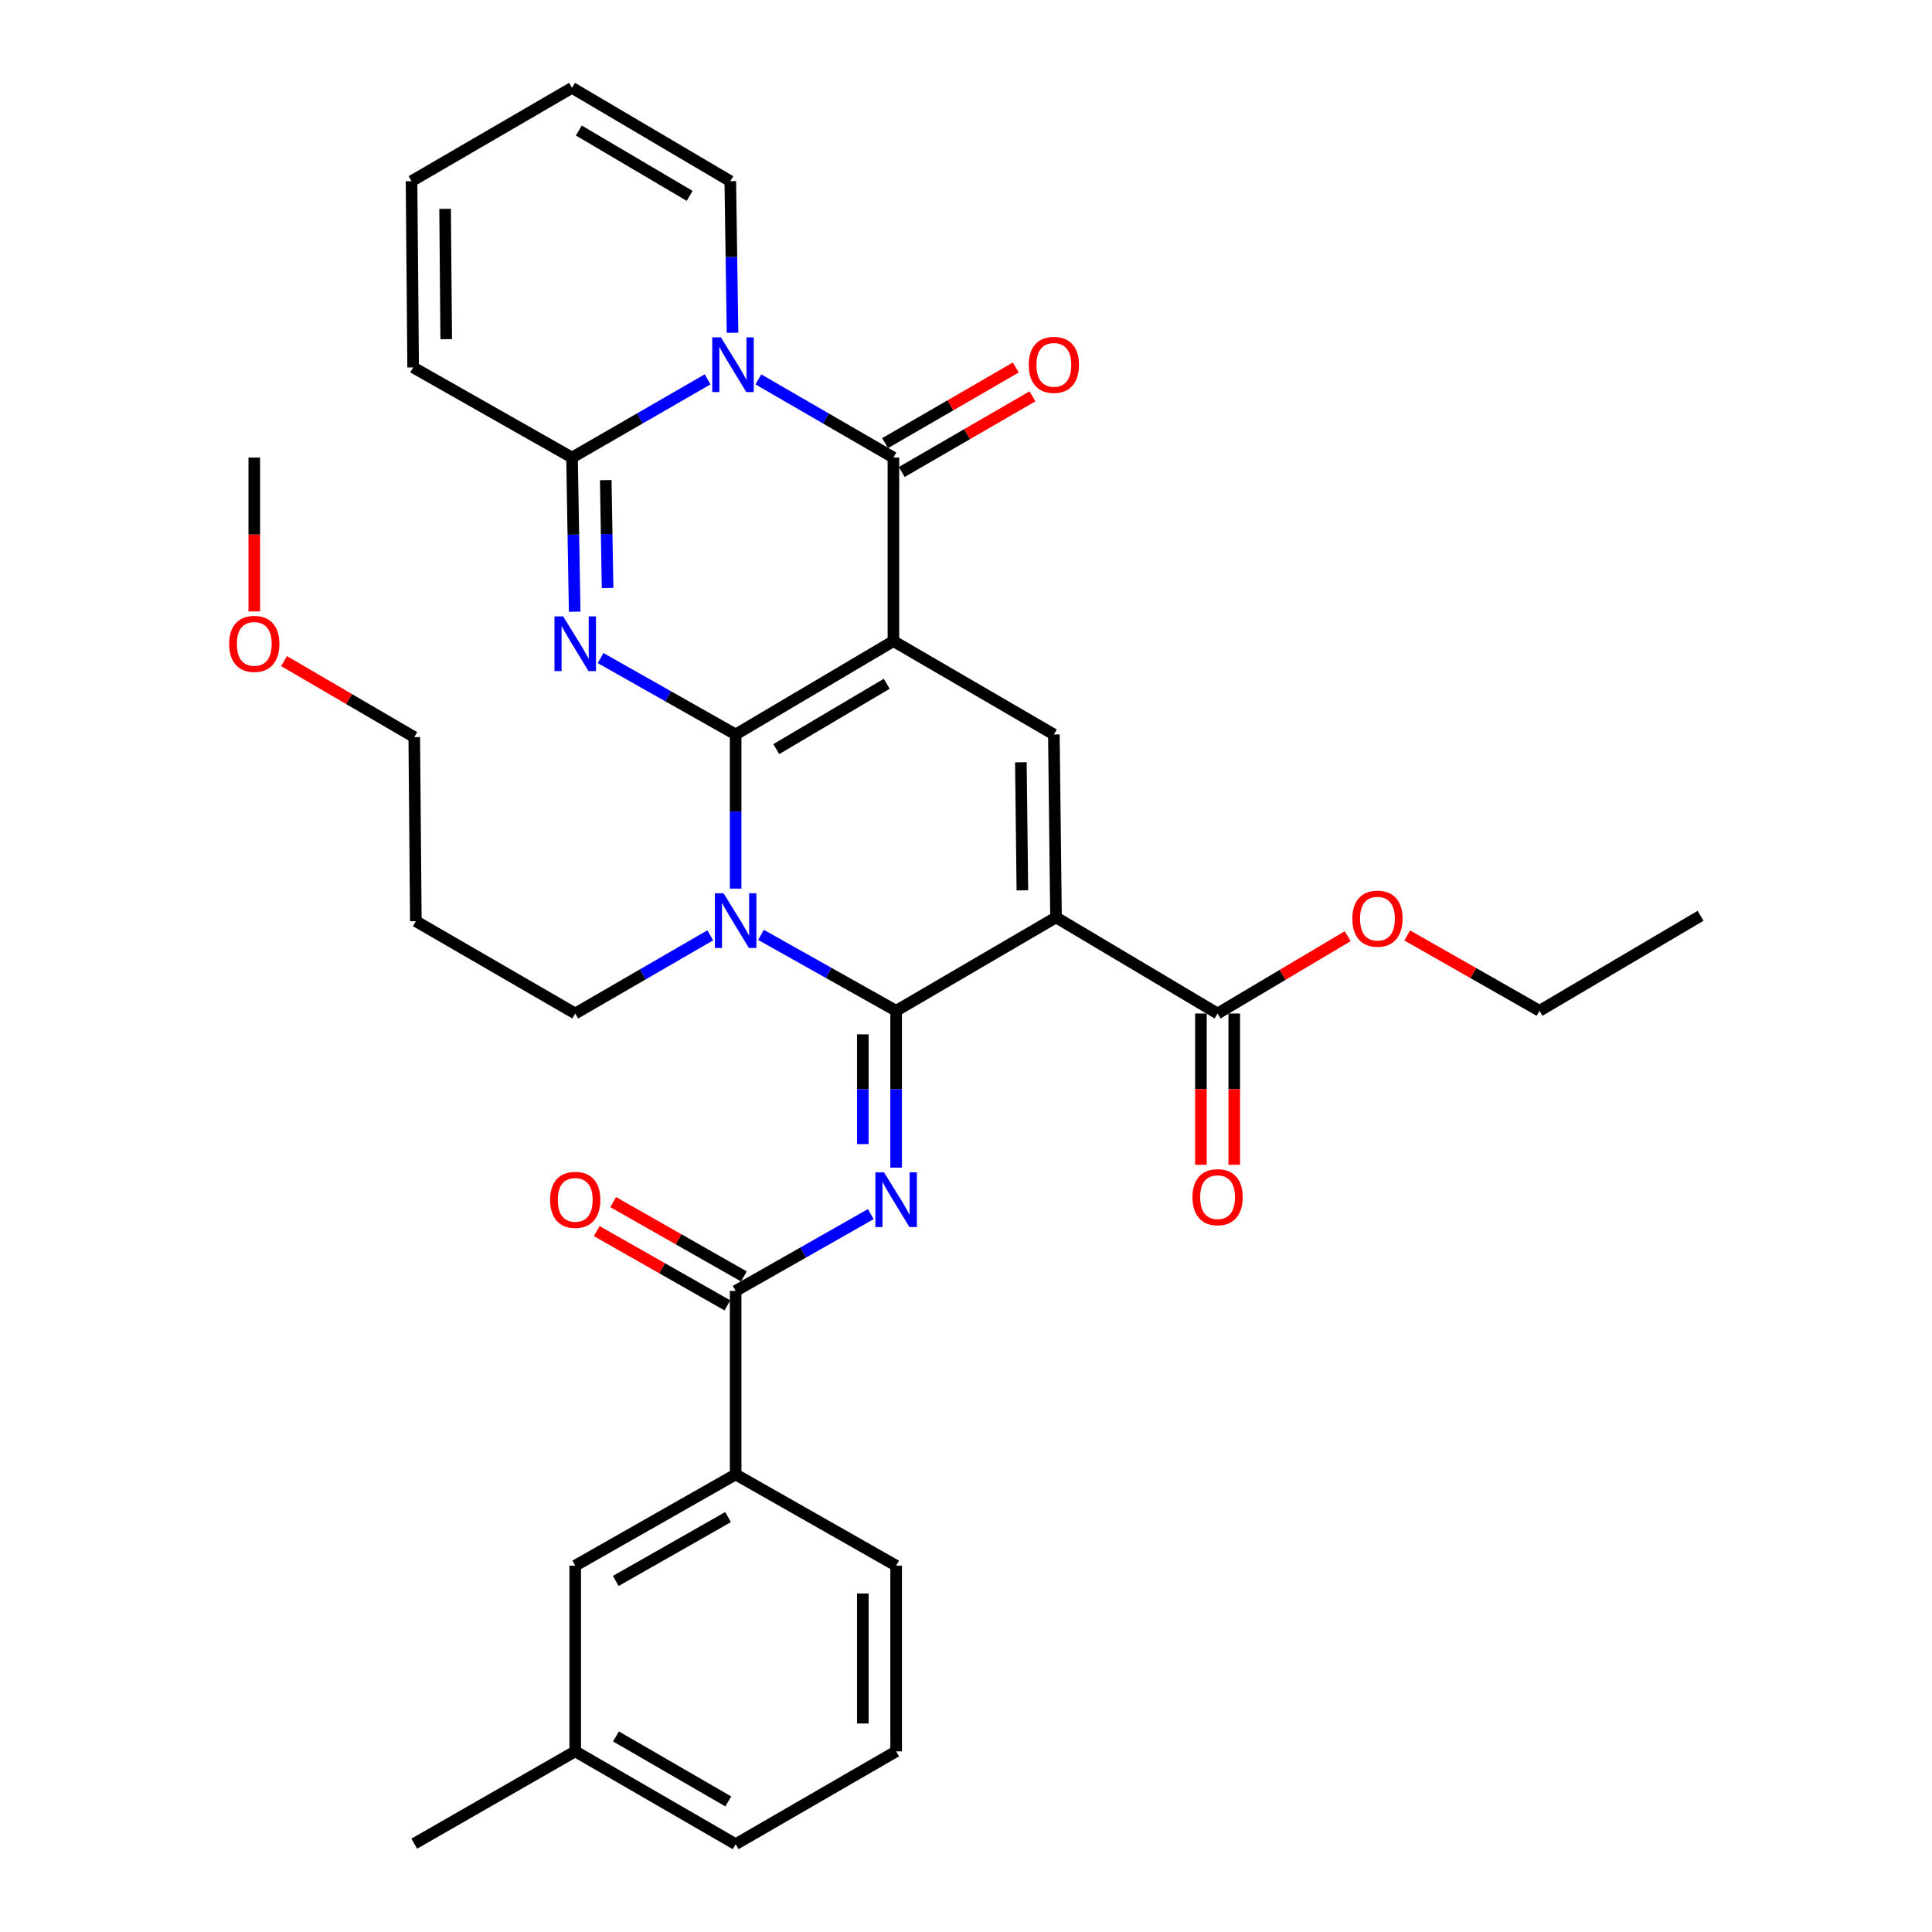 <?xml version='1.0' encoding='iso-8859-1'?>
<svg version='1.1' baseProfile='full'
              xmlns='http://www.w3.org/2000/svg'
                      xmlns:rdkit='http://www.rdkit.org/xml'
                      xmlns:xlink='http://www.w3.org/1999/xlink'
                  xml:space='preserve'
width='1000px' height='1000px' viewBox='0 0 1000 1000'>
<!-- END OF HEADER -->
<rect style='opacity:1.0;fill:#FFFFFF;stroke:none' width='1000' height='1000' x='0' y='0'> </rect>
<path class='bond-0' d='M 380.768,380.157 L 462.429,331.829' style='fill:none;fill-rule:evenodd;stroke:#000000;stroke-width:6px;stroke-linecap:butt;stroke-linejoin:miter;stroke-opacity:1' />
<path class='bond-0' d='M 401.801,387.75 L 458.964,353.921' style='fill:none;fill-rule:evenodd;stroke:#000000;stroke-width:6px;stroke-linecap:butt;stroke-linejoin:miter;stroke-opacity:1' />
<path class='bond-2' d='M 380.768,380.157 L 380.768,420.052' style='fill:none;fill-rule:evenodd;stroke:#000000;stroke-width:6px;stroke-linecap:butt;stroke-linejoin:miter;stroke-opacity:1' />
<path class='bond-2' d='M 380.768,420.052 L 380.768,459.947' style='fill:none;fill-rule:evenodd;stroke:#0000FF;stroke-width:6px;stroke-linecap:butt;stroke-linejoin:miter;stroke-opacity:1' />
<path class='bond-3' d='M 380.768,380.157 L 345.815,360.386' style='fill:none;fill-rule:evenodd;stroke:#000000;stroke-width:6px;stroke-linecap:butt;stroke-linejoin:miter;stroke-opacity:1' />
<path class='bond-3' d='M 345.815,360.386 L 310.862,340.614' style='fill:none;fill-rule:evenodd;stroke:#0000FF;stroke-width:6px;stroke-linecap:butt;stroke-linejoin:miter;stroke-opacity:1' />
<path class='bond-5' d='M 462.429,331.829 L 462.429,236.831' style='fill:none;fill-rule:evenodd;stroke:#000000;stroke-width:6px;stroke-linecap:butt;stroke-linejoin:miter;stroke-opacity:1' />
<path class='bond-9' d='M 462.429,331.829 L 545.48,380.157' style='fill:none;fill-rule:evenodd;stroke:#000000;stroke-width:6px;stroke-linecap:butt;stroke-linejoin:miter;stroke-opacity:1' />
<path class='bond-1' d='M 463.838,523.187 L 428.864,503.538' style='fill:none;fill-rule:evenodd;stroke:#000000;stroke-width:6px;stroke-linecap:butt;stroke-linejoin:miter;stroke-opacity:1' />
<path class='bond-1' d='M 428.864,503.538 L 393.89,483.889' style='fill:none;fill-rule:evenodd;stroke:#0000FF;stroke-width:6px;stroke-linecap:butt;stroke-linejoin:miter;stroke-opacity:1' />
<path class='bond-4' d='M 463.838,523.187 L 546.591,474.84' style='fill:none;fill-rule:evenodd;stroke:#000000;stroke-width:6px;stroke-linecap:butt;stroke-linejoin:miter;stroke-opacity:1' />
<path class='bond-7' d='M 463.838,523.187 L 463.838,563.773' style='fill:none;fill-rule:evenodd;stroke:#000000;stroke-width:6px;stroke-linecap:butt;stroke-linejoin:miter;stroke-opacity:1' />
<path class='bond-7' d='M 463.838,563.773 L 463.838,604.359' style='fill:none;fill-rule:evenodd;stroke:#0000FF;stroke-width:6px;stroke-linecap:butt;stroke-linejoin:miter;stroke-opacity:1' />
<path class='bond-7' d='M 446.591,535.363 L 446.591,563.773' style='fill:none;fill-rule:evenodd;stroke:#000000;stroke-width:6px;stroke-linecap:butt;stroke-linejoin:miter;stroke-opacity:1' />
<path class='bond-7' d='M 446.591,563.773 L 446.591,592.183' style='fill:none;fill-rule:evenodd;stroke:#0000FF;stroke-width:6px;stroke-linecap:butt;stroke-linejoin:miter;stroke-opacity:1' />
<path class='bond-21' d='M 367.629,484.123 L 332.683,504.354' style='fill:none;fill-rule:evenodd;stroke:#0000FF;stroke-width:6px;stroke-linecap:butt;stroke-linejoin:miter;stroke-opacity:1' />
<path class='bond-21' d='M 332.683,504.354 L 297.737,524.586' style='fill:none;fill-rule:evenodd;stroke:#000000;stroke-width:6px;stroke-linecap:butt;stroke-linejoin:miter;stroke-opacity:1' />
<path class='bond-8' d='M 297.452,316.621 L 296.765,276.726' style='fill:none;fill-rule:evenodd;stroke:#0000FF;stroke-width:6px;stroke-linecap:butt;stroke-linejoin:miter;stroke-opacity:1' />
<path class='bond-8' d='M 296.765,276.726 L 296.079,236.831' style='fill:none;fill-rule:evenodd;stroke:#000000;stroke-width:6px;stroke-linecap:butt;stroke-linejoin:miter;stroke-opacity:1' />
<path class='bond-8' d='M 314.489,304.356 L 314.009,276.429' style='fill:none;fill-rule:evenodd;stroke:#0000FF;stroke-width:6px;stroke-linecap:butt;stroke-linejoin:miter;stroke-opacity:1' />
<path class='bond-8' d='M 314.009,276.429 L 313.529,248.503' style='fill:none;fill-rule:evenodd;stroke:#000000;stroke-width:6px;stroke-linecap:butt;stroke-linejoin:miter;stroke-opacity:1' />
<path class='bond-11' d='M 546.591,474.84 L 630.217,524.586' style='fill:none;fill-rule:evenodd;stroke:#000000;stroke-width:6px;stroke-linecap:butt;stroke-linejoin:miter;stroke-opacity:1' />
<path class='bond-34' d='M 546.591,474.84 L 545.48,380.157' style='fill:none;fill-rule:evenodd;stroke:#000000;stroke-width:6px;stroke-linecap:butt;stroke-linejoin:miter;stroke-opacity:1' />
<path class='bond-34' d='M 529.179,460.84 L 528.401,394.562' style='fill:none;fill-rule:evenodd;stroke:#000000;stroke-width:6px;stroke-linecap:butt;stroke-linejoin:miter;stroke-opacity:1' />
<path class='bond-14' d='M 466.748,244.295 L 500.574,224.72' style='fill:none;fill-rule:evenodd;stroke:#000000;stroke-width:6px;stroke-linecap:butt;stroke-linejoin:miter;stroke-opacity:1' />
<path class='bond-14' d='M 500.574,224.72 L 534.4,205.146' style='fill:none;fill-rule:evenodd;stroke:#FF0000;stroke-width:6px;stroke-linecap:butt;stroke-linejoin:miter;stroke-opacity:1' />
<path class='bond-14' d='M 458.11,229.367 L 491.936,209.793' style='fill:none;fill-rule:evenodd;stroke:#000000;stroke-width:6px;stroke-linecap:butt;stroke-linejoin:miter;stroke-opacity:1' />
<path class='bond-14' d='M 491.936,209.793 L 525.762,190.219' style='fill:none;fill-rule:evenodd;stroke:#FF0000;stroke-width:6px;stroke-linecap:butt;stroke-linejoin:miter;stroke-opacity:1' />
<path class='bond-35' d='M 462.429,236.831 L 427.483,216.604' style='fill:none;fill-rule:evenodd;stroke:#000000;stroke-width:6px;stroke-linecap:butt;stroke-linejoin:miter;stroke-opacity:1' />
<path class='bond-35' d='M 427.483,216.604 L 392.536,196.376' style='fill:none;fill-rule:evenodd;stroke:#0000FF;stroke-width:6px;stroke-linecap:butt;stroke-linejoin:miter;stroke-opacity:1' />
<path class='bond-6' d='M 366.253,196.353 L 331.166,216.592' style='fill:none;fill-rule:evenodd;stroke:#0000FF;stroke-width:6px;stroke-linecap:butt;stroke-linejoin:miter;stroke-opacity:1' />
<path class='bond-6' d='M 331.166,216.592 L 296.079,236.831' style='fill:none;fill-rule:evenodd;stroke:#000000;stroke-width:6px;stroke-linecap:butt;stroke-linejoin:miter;stroke-opacity:1' />
<path class='bond-13' d='M 379.154,172.236 L 378.577,133.005' style='fill:none;fill-rule:evenodd;stroke:#0000FF;stroke-width:6px;stroke-linecap:butt;stroke-linejoin:miter;stroke-opacity:1' />
<path class='bond-13' d='M 378.577,133.005 L 377.999,93.773' style='fill:none;fill-rule:evenodd;stroke:#000000;stroke-width:6px;stroke-linecap:butt;stroke-linejoin:miter;stroke-opacity:1' />
<path class='bond-10' d='M 450.709,628.424 L 415.739,648.298' style='fill:none;fill-rule:evenodd;stroke:#0000FF;stroke-width:6px;stroke-linecap:butt;stroke-linejoin:miter;stroke-opacity:1' />
<path class='bond-10' d='M 415.739,648.298 L 380.768,668.171' style='fill:none;fill-rule:evenodd;stroke:#000000;stroke-width:6px;stroke-linecap:butt;stroke-linejoin:miter;stroke-opacity:1' />
<path class='bond-15' d='M 296.079,236.831 L 213.843,190.17' style='fill:none;fill-rule:evenodd;stroke:#000000;stroke-width:6px;stroke-linecap:butt;stroke-linejoin:miter;stroke-opacity:1' />
<path class='bond-12' d='M 380.768,668.171 L 380.768,763.169' style='fill:none;fill-rule:evenodd;stroke:#000000;stroke-width:6px;stroke-linecap:butt;stroke-linejoin:miter;stroke-opacity:1' />
<path class='bond-16' d='M 385.03,660.674 L 351.208,641.445' style='fill:none;fill-rule:evenodd;stroke:#000000;stroke-width:6px;stroke-linecap:butt;stroke-linejoin:miter;stroke-opacity:1' />
<path class='bond-16' d='M 351.208,641.445 L 317.386,622.216' style='fill:none;fill-rule:evenodd;stroke:#FF0000;stroke-width:6px;stroke-linecap:butt;stroke-linejoin:miter;stroke-opacity:1' />
<path class='bond-16' d='M 376.506,675.667 L 342.684,656.438' style='fill:none;fill-rule:evenodd;stroke:#000000;stroke-width:6px;stroke-linecap:butt;stroke-linejoin:miter;stroke-opacity:1' />
<path class='bond-16' d='M 342.684,656.438 L 308.862,637.209' style='fill:none;fill-rule:evenodd;stroke:#FF0000;stroke-width:6px;stroke-linecap:butt;stroke-linejoin:miter;stroke-opacity:1' />
<path class='bond-17' d='M 621.593,524.586 L 621.593,563.733' style='fill:none;fill-rule:evenodd;stroke:#000000;stroke-width:6px;stroke-linecap:butt;stroke-linejoin:miter;stroke-opacity:1' />
<path class='bond-17' d='M 621.593,563.733 L 621.593,602.88' style='fill:none;fill-rule:evenodd;stroke:#FF0000;stroke-width:6px;stroke-linecap:butt;stroke-linejoin:miter;stroke-opacity:1' />
<path class='bond-17' d='M 638.84,524.586 L 638.84,563.733' style='fill:none;fill-rule:evenodd;stroke:#000000;stroke-width:6px;stroke-linecap:butt;stroke-linejoin:miter;stroke-opacity:1' />
<path class='bond-17' d='M 638.84,563.733 L 638.84,602.88' style='fill:none;fill-rule:evenodd;stroke:#FF0000;stroke-width:6px;stroke-linecap:butt;stroke-linejoin:miter;stroke-opacity:1' />
<path class='bond-22' d='M 630.217,524.586 L 663.89,504.577' style='fill:none;fill-rule:evenodd;stroke:#000000;stroke-width:6px;stroke-linecap:butt;stroke-linejoin:miter;stroke-opacity:1' />
<path class='bond-22' d='M 663.89,504.577 L 697.564,484.569' style='fill:none;fill-rule:evenodd;stroke:#FF0000;stroke-width:6px;stroke-linecap:butt;stroke-linejoin:miter;stroke-opacity:1' />
<path class='bond-18' d='M 380.768,763.169 L 297.737,810.386' style='fill:none;fill-rule:evenodd;stroke:#000000;stroke-width:6px;stroke-linecap:butt;stroke-linejoin:miter;stroke-opacity:1' />
<path class='bond-18' d='M 376.839,785.243 L 318.717,818.295' style='fill:none;fill-rule:evenodd;stroke:#000000;stroke-width:6px;stroke-linecap:butt;stroke-linejoin:miter;stroke-opacity:1' />
<path class='bond-25' d='M 380.768,763.169 L 463.838,810.386' style='fill:none;fill-rule:evenodd;stroke:#000000;stroke-width:6px;stroke-linecap:butt;stroke-linejoin:miter;stroke-opacity:1' />
<path class='bond-36' d='M 377.999,93.773 L 296.079,45.455' style='fill:none;fill-rule:evenodd;stroke:#000000;stroke-width:6px;stroke-linecap:butt;stroke-linejoin:miter;stroke-opacity:1' />
<path class='bond-36' d='M 356.949,101.38 L 299.605,67.557' style='fill:none;fill-rule:evenodd;stroke:#000000;stroke-width:6px;stroke-linecap:butt;stroke-linejoin:miter;stroke-opacity:1' />
<path class='bond-20' d='M 213.843,190.17 L 213.009,93.773' style='fill:none;fill-rule:evenodd;stroke:#000000;stroke-width:6px;stroke-linecap:butt;stroke-linejoin:miter;stroke-opacity:1' />
<path class='bond-20' d='M 230.964,175.561 L 230.38,108.083' style='fill:none;fill-rule:evenodd;stroke:#000000;stroke-width:6px;stroke-linecap:butt;stroke-linejoin:miter;stroke-opacity:1' />
<path class='bond-23' d='M 297.737,810.386 L 297.737,906.495' style='fill:none;fill-rule:evenodd;stroke:#000000;stroke-width:6px;stroke-linecap:butt;stroke-linejoin:miter;stroke-opacity:1' />
<path class='bond-19' d='M 296.079,45.455 L 213.009,93.773' style='fill:none;fill-rule:evenodd;stroke:#000000;stroke-width:6px;stroke-linecap:butt;stroke-linejoin:miter;stroke-opacity:1' />
<path class='bond-24' d='M 297.737,524.586 L 215.242,476.813' style='fill:none;fill-rule:evenodd;stroke:#000000;stroke-width:6px;stroke-linecap:butt;stroke-linejoin:miter;stroke-opacity:1' />
<path class='bond-30' d='M 728.384,484.191 L 762.624,503.689' style='fill:none;fill-rule:evenodd;stroke:#FF0000;stroke-width:6px;stroke-linecap:butt;stroke-linejoin:miter;stroke-opacity:1' />
<path class='bond-30' d='M 762.624,503.689 L 796.864,523.187' style='fill:none;fill-rule:evenodd;stroke:#000000;stroke-width:6px;stroke-linecap:butt;stroke-linejoin:miter;stroke-opacity:1' />
<path class='bond-31' d='M 297.737,906.495 L 214.418,954.277' style='fill:none;fill-rule:evenodd;stroke:#000000;stroke-width:6px;stroke-linecap:butt;stroke-linejoin:miter;stroke-opacity:1' />
<path class='bond-37' d='M 297.737,906.495 L 380.768,954.545' style='fill:none;fill-rule:evenodd;stroke:#000000;stroke-width:6px;stroke-linecap:butt;stroke-linejoin:miter;stroke-opacity:1' />
<path class='bond-37' d='M 318.83,898.776 L 376.952,932.411' style='fill:none;fill-rule:evenodd;stroke:#000000;stroke-width:6px;stroke-linecap:butt;stroke-linejoin:miter;stroke-opacity:1' />
<path class='bond-28' d='M 215.242,476.813 L 214.418,381.537' style='fill:none;fill-rule:evenodd;stroke:#000000;stroke-width:6px;stroke-linecap:butt;stroke-linejoin:miter;stroke-opacity:1' />
<path class='bond-26' d='M 463.838,810.386 L 463.838,906.495' style='fill:none;fill-rule:evenodd;stroke:#000000;stroke-width:6px;stroke-linecap:butt;stroke-linejoin:miter;stroke-opacity:1' />
<path class='bond-26' d='M 446.591,824.802 L 446.591,892.079' style='fill:none;fill-rule:evenodd;stroke:#000000;stroke-width:6px;stroke-linecap:butt;stroke-linejoin:miter;stroke-opacity:1' />
<path class='bond-29' d='M 463.838,906.495 L 380.768,954.545' style='fill:none;fill-rule:evenodd;stroke:#000000;stroke-width:6px;stroke-linecap:butt;stroke-linejoin:miter;stroke-opacity:1' />
<path class='bond-27' d='M 147.013,342.18 L 180.716,361.859' style='fill:none;fill-rule:evenodd;stroke:#FF0000;stroke-width:6px;stroke-linecap:butt;stroke-linejoin:miter;stroke-opacity:1' />
<path class='bond-27' d='M 180.716,361.859 L 214.418,381.537' style='fill:none;fill-rule:evenodd;stroke:#000000;stroke-width:6px;stroke-linecap:butt;stroke-linejoin:miter;stroke-opacity:1' />
<path class='bond-32' d='M 131.616,316.461 L 131.616,276.646' style='fill:none;fill-rule:evenodd;stroke:#FF0000;stroke-width:6px;stroke-linecap:butt;stroke-linejoin:miter;stroke-opacity:1' />
<path class='bond-32' d='M 131.616,276.646 L 131.616,236.831' style='fill:none;fill-rule:evenodd;stroke:#000000;stroke-width:6px;stroke-linecap:butt;stroke-linejoin:miter;stroke-opacity:1' />
<path class='bond-33' d='M 796.864,523.187 L 880.202,474.016' style='fill:none;fill-rule:evenodd;stroke:#000000;stroke-width:6px;stroke-linecap:butt;stroke-linejoin:miter;stroke-opacity:1' />
<path  class='atom-3' d='M 374.508 462.356
L 383.788 477.356
Q 384.708 478.836, 386.188 481.516
Q 387.668 484.196, 387.748 484.356
L 387.748 462.356
L 391.508 462.356
L 391.508 490.676
L 387.628 490.676
L 377.668 474.276
Q 376.508 472.356, 375.268 470.156
Q 374.068 467.956, 373.708 467.276
L 373.708 490.676
L 370.028 490.676
L 370.028 462.356
L 374.508 462.356
' fill='#0000FF'/>
<path  class='atom-4' d='M 291.477 319.03
L 300.757 334.03
Q 301.677 335.51, 303.157 338.19
Q 304.637 340.87, 304.717 341.03
L 304.717 319.03
L 308.477 319.03
L 308.477 347.35
L 304.597 347.35
L 294.637 330.95
Q 293.477 329.03, 292.237 326.83
Q 291.037 324.63, 290.677 323.95
L 290.677 347.35
L 286.997 347.35
L 286.997 319.03
L 291.477 319.03
' fill='#0000FF'/>
<path  class='atom-7' d='M 373.138 174.611
L 382.418 189.611
Q 383.338 191.091, 384.818 193.771
Q 386.298 196.451, 386.378 196.611
L 386.378 174.611
L 390.138 174.611
L 390.138 202.931
L 386.258 202.931
L 376.298 186.531
Q 375.138 184.611, 373.898 182.411
Q 372.698 180.211, 372.338 179.531
L 372.338 202.931
L 368.658 202.931
L 368.658 174.611
L 373.138 174.611
' fill='#0000FF'/>
<path  class='atom-8' d='M 457.578 606.804
L 466.858 621.804
Q 467.778 623.284, 469.258 625.964
Q 470.738 628.644, 470.818 628.804
L 470.818 606.804
L 474.578 606.804
L 474.578 635.124
L 470.698 635.124
L 460.738 618.724
Q 459.578 616.804, 458.338 614.604
Q 457.138 612.404, 456.778 611.724
L 456.778 635.124
L 453.098 635.124
L 453.098 606.804
L 457.578 606.804
' fill='#0000FF'/>
<path  class='atom-15' d='M 532.48 188.851
Q 532.48 182.051, 535.84 178.251
Q 539.2 174.451, 545.48 174.451
Q 551.76 174.451, 555.12 178.251
Q 558.48 182.051, 558.48 188.851
Q 558.48 195.731, 555.08 199.651
Q 551.68 203.531, 545.48 203.531
Q 539.24 203.531, 535.84 199.651
Q 532.48 195.771, 532.48 188.851
M 545.48 200.331
Q 549.8 200.331, 552.12 197.451
Q 554.48 194.531, 554.48 188.851
Q 554.48 183.291, 552.12 180.491
Q 549.8 177.651, 545.48 177.651
Q 541.16 177.651, 538.8 180.451
Q 536.48 183.251, 536.48 188.851
Q 536.48 194.571, 538.8 197.451
Q 541.16 200.331, 545.48 200.331
' fill='#FF0000'/>
<path  class='atom-17' d='M 284.737 621.044
Q 284.737 614.244, 288.097 610.444
Q 291.457 606.644, 297.737 606.644
Q 304.017 606.644, 307.377 610.444
Q 310.737 614.244, 310.737 621.044
Q 310.737 627.924, 307.337 631.844
Q 303.937 635.724, 297.737 635.724
Q 291.497 635.724, 288.097 631.844
Q 284.737 627.964, 284.737 621.044
M 297.737 632.524
Q 302.057 632.524, 304.377 629.644
Q 306.737 626.724, 306.737 621.044
Q 306.737 615.484, 304.377 612.684
Q 302.057 609.844, 297.737 609.844
Q 293.417 609.844, 291.057 612.644
Q 288.737 615.444, 288.737 621.044
Q 288.737 626.764, 291.057 629.644
Q 293.417 632.524, 297.737 632.524
' fill='#FF0000'/>
<path  class='atom-18' d='M 617.217 619.654
Q 617.217 612.854, 620.577 609.054
Q 623.937 605.254, 630.217 605.254
Q 636.497 605.254, 639.857 609.054
Q 643.217 612.854, 643.217 619.654
Q 643.217 626.534, 639.817 630.454
Q 636.417 634.334, 630.217 634.334
Q 623.977 634.334, 620.577 630.454
Q 617.217 626.574, 617.217 619.654
M 630.217 631.134
Q 634.537 631.134, 636.857 628.254
Q 639.217 625.334, 639.217 619.654
Q 639.217 614.094, 636.857 611.294
Q 634.537 608.454, 630.217 608.454
Q 625.897 608.454, 623.537 611.254
Q 621.217 614.054, 621.217 619.654
Q 621.217 625.374, 623.537 628.254
Q 625.897 631.134, 630.217 631.134
' fill='#FF0000'/>
<path  class='atom-23' d='M 699.97 475.494
Q 699.97 468.694, 703.33 464.894
Q 706.69 461.094, 712.97 461.094
Q 719.25 461.094, 722.61 464.894
Q 725.97 468.694, 725.97 475.494
Q 725.97 482.374, 722.57 486.294
Q 719.17 490.174, 712.97 490.174
Q 706.73 490.174, 703.33 486.294
Q 699.97 482.414, 699.97 475.494
M 712.97 486.974
Q 717.29 486.974, 719.61 484.094
Q 721.97 481.174, 721.97 475.494
Q 721.97 469.934, 719.61 467.134
Q 717.29 464.294, 712.97 464.294
Q 708.65 464.294, 706.29 467.094
Q 703.97 469.894, 703.97 475.494
Q 703.97 481.214, 706.29 484.094
Q 708.65 486.974, 712.97 486.974
' fill='#FF0000'/>
<path  class='atom-28' d='M 118.616 333.27
Q 118.616 326.47, 121.976 322.67
Q 125.336 318.87, 131.616 318.87
Q 137.896 318.87, 141.256 322.67
Q 144.616 326.47, 144.616 333.27
Q 144.616 340.15, 141.216 344.07
Q 137.816 347.95, 131.616 347.95
Q 125.376 347.95, 121.976 344.07
Q 118.616 340.19, 118.616 333.27
M 131.616 344.75
Q 135.936 344.75, 138.256 341.87
Q 140.616 338.95, 140.616 333.27
Q 140.616 327.71, 138.256 324.91
Q 135.936 322.07, 131.616 322.07
Q 127.296 322.07, 124.936 324.87
Q 122.616 327.67, 122.616 333.27
Q 122.616 338.99, 124.936 341.87
Q 127.296 344.75, 131.616 344.75
' fill='#FF0000'/>
</svg>
